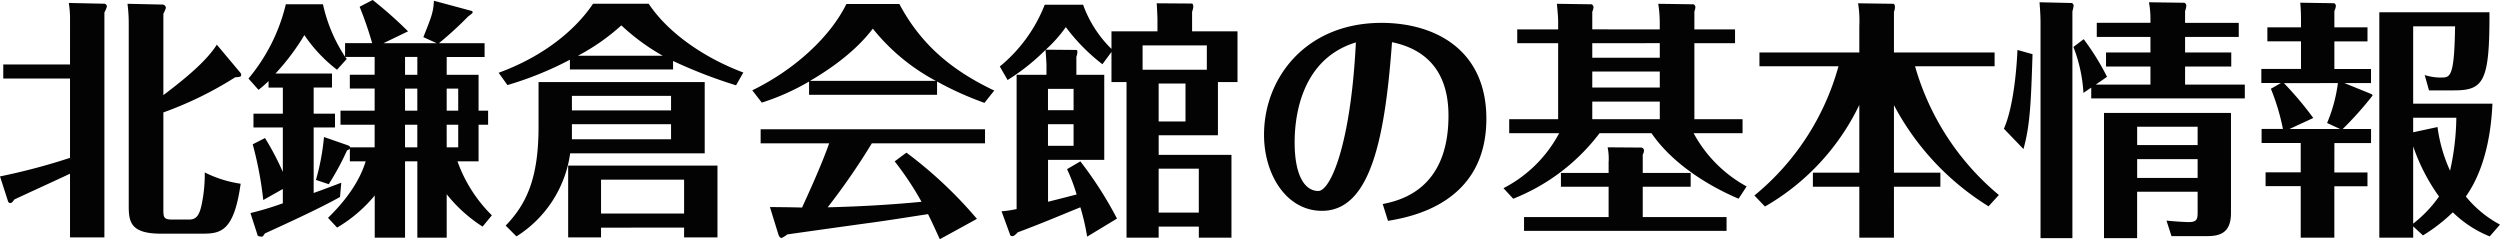 <svg xmlns="http://www.w3.org/2000/svg" width="358.632" height="34.308" viewBox="0 0 358.632 34.308">
  <path id="パス_660" data-name="パス 660" d="M10.8-21.744H1.224v2.016H10.8V-8.352A90.185,90.185,0,0,1,.756-5.688L1.872-2.232c.036.18.144.36.36.36s.324-.144.576-.5c1.116-.54,6.732-3.1,7.992-3.708V3.06h4.932V-29.2a4.4,4.4,0,0,0,.36-.864.418.418,0,0,0-.468-.4l-5-.108a13.642,13.642,0,0,1,.18,2.3Zm21.06-2.844c-1.368,2.16-4.032,4.5-7.668,7.236V-29.016a5.744,5.744,0,0,0,.36-.828.507.507,0,0,0-.576-.5l-4.932-.108a21.682,21.682,0,0,1,.18,2.808V-1.4c0,2.232.288,3.924,4.608,3.924H29.7c2.664,0,4.608-.216,5.58-7.164a16.793,16.793,0,0,1-5.148-1.62A21.516,21.516,0,0,1,29.7-1.728C29.34.036,28.836.5,27.864.5H25.452c-1.26,0-1.26-.36-1.26-1.548V-14.868a51.9,51.9,0,0,0,10.3-5.04c.612-.036.864-.072.864-.324a.55.55,0,0,0-.144-.36ZM54.5-9.864H50.976c-.036-.18-.108-.18-.324-.288l-3.42-1.188A32.935,32.935,0,0,1,46.08-5.184l1.836.612a39.174,39.174,0,0,0,2.628-4.86c.288-.108.324-.144.4-.252v1.836h2.268c-.468,1.548-1.692,4.5-5.4,8.1l1.3,1.4a20.4,20.4,0,0,0,5.4-4.608V3.1H58.86V-7.848h1.764V3.1h4.212V-3.132a21.106,21.106,0,0,0,5.148,4.644l1.332-1.62a20.578,20.578,0,0,1-4.932-7.74h3.024V-13.1h1.368V-15.12H69.408v-5.148H64.836v-2.556h5.436V-24.8H63.72A50.429,50.429,0,0,0,67.9-28.62c.18-.144.648-.468.648-.54,0-.144,0-.18-.072-.252L63-30.888c-.072,1.692-.4,2.412-1.512,5.22L63.4-24.8H55.764L59.292-26.5A59.4,59.4,0,0,0,54.216-31l-1.872.972a51.173,51.173,0,0,1,1.8,5.22H50.256v1.944a22.225,22.225,0,0,1-3.168-7.524H41.76A26,26,0,0,1,36.4-19.728l1.44,1.62a15.018,15.018,0,0,0,1.44-1.26v.936h2.052v3.744H37.116v1.98h4.212v6.372a39.892,39.892,0,0,0-2.556-4.86l-1.764.9A51.218,51.218,0,0,1,38.52-2.3l2.808-1.584v2.052a43.444,43.444,0,0,1-4.644,1.4l1.044,3.24c.036.072.4.144.5.144.144,0,.252-.036.288-.108a3.114,3.114,0,0,1,.252-.36c3.636-1.656,7.848-3.6,10.764-5.22l.18-2.052c-.828.324-2.844,1.08-3.96,1.476v-9.4h3.06v-1.98h-3.06v-3.744h2.628v-2.016h-8.1a33.2,33.2,0,0,0,4.14-5.508,21.214,21.214,0,0,0,4.68,4.968l1.4-1.548c-.072-.108-.144-.18-.216-.288H54.5v2.556H50.94v1.98H54.5v3.168h-4.9V-13.1h4.9Zm4.356-8.424h1.764v3.168H58.86Zm0,5.184h1.764v3.24H58.86Zm5.976,0h1.656v3.24H64.836Zm0-5.184h1.656v3.168H64.836ZM58.86-22.824h1.764v2.556H58.86Zm19.152,3.6v6.408c0,7.416-1.728,11.088-4.716,14.184l1.548,1.548A16.813,16.813,0,0,0,82.548-9h19.3V-19.224ZM97.02-11.016H82.8v-2.16H97.02ZM82.8-17.244H97.02v2.088H82.8Zm16.092,18.9v1.4h4.788v-10.3H82.26V3.06h4.716v-1.4ZM86.976-.36V-5.22H98.892V-.36ZM97.308-22.248a70.916,70.916,0,0,0,9.036,3.492l1.044-1.836c-5.94-2.232-10.944-5.9-13.572-9.864H85.824c-1.836,2.772-5.976,7.128-13.536,9.9l1.26,1.764a48.415,48.415,0,0,0,8.964-3.636v1.4h14.8ZM83.664-23a30.535,30.535,0,0,0,6.228-4.356A30.577,30.577,0,0,0,95.832-23ZM135.18-19.3a46.3,46.3,0,0,0,6.8,3.06l1.4-1.764c-5.184-2.484-10.152-5.9-13.608-12.42h-7.6c-2.232,4.572-7.272,9.36-13.5,12.384l1.368,1.764A33.571,33.571,0,0,0,116.82-19.3v1.908h18.36ZM116.964-19.4c5.76-3.348,8.172-6.408,9-7.488A29.012,29.012,0,0,0,135-19.4ZM129.1-7.848a43.762,43.762,0,0,1,3.852,5.8c-4.464.432-8.964.684-13.464.792a96.94,96.94,0,0,0,6.336-9.18h16.236v-2.016H109.872v2.016H119.7c-1.152,3.312-3.384,8.1-3.888,9.216-.684-.036-3.888-.072-4.608-.072l1.224,3.96c.072.18.18.468.468.468a3.684,3.684,0,0,0,.792-.5c.936-.144,9.936-1.4,11.016-1.548,3.06-.4,6.12-.9,9.18-1.368.612,1.224,1.044,2.2,1.692,3.6L140.9.4a61.105,61.105,0,0,0-10.116-9.5Zm43.632,9.36V3.1h4.68V-8.784h-10.44v-2.808h8.5v-7.632h2.808V-26.5h-6.516V-29.3a3.266,3.266,0,0,0,.18-.756c0-.108-.072-.432-.18-.432l-5.076-.036c.036.468.108,1.944.108,2.3V-26.5H160.2v2.52a16.763,16.763,0,0,1-4.068-6.336h-5.508a21.6,21.6,0,0,1-6.444,8.856l1.116,1.944a30.355,30.355,0,0,0,5.436-4.32c.036.288.144,1.836.144,2.2v1.368h-4.284v19.26a15.8,15.8,0,0,1-2.16.324l1.26,3.456c.036.072.252.108.324.108.216,0,.576-.36.72-.54,3.528-1.332,4.068-1.584,9-3.6a31.217,31.217,0,0,1,.972,4.212L160.992.36a54.723,54.723,0,0,0-5.256-8.208l-1.908,1.116A26.058,26.058,0,0,1,155.2-3.1c-1.368.36-3.78.972-4.1,1.044V-8.064h8.064v-12.2h-4V-22.86a1.91,1.91,0,0,0,.144-.684c0-.108,0-.288-.18-.288l-4.356-.036a19.593,19.593,0,0,0,2.88-3.24A27.36,27.36,0,0,0,158.9-21.78l1.3-1.764v4.32h2.16V3.1h4.608V1.512ZM151.092-18.252h3.672v3.06h-3.672Zm3.672,8.172h-3.672v-3.1h3.672Zm9.9-14.4h9.216v3.492h-9.216Zm6.156,10.908h-3.852v-5.436h3.852ZM166.968-.5V-6.8h5.76V-.5Zm32.9,1.188c3.132-.54,14.112-2.412,14.112-14.652,0-9.936-7.416-13.752-15.048-13.752-10.764,0-16.848,7.812-16.848,16.056,0,5.688,3.2,10.908,8.316,10.908,6.948,0,9.036-10.368,10.044-24.192,7.128,1.476,8.1,6.984,8.1,10.548,0,10.656-7.02,12.168-9.432,12.672Zm-4.608-25.6c-.72,14.616-3.636,21.312-5.4,21.312s-3.384-1.908-3.384-6.984C186.48-13.068,186.84-22.356,195.264-24.912Zm33.912-1.872V-29.3a2.91,2.91,0,0,0,.18-.648c0-.216-.18-.432-.324-.432l-4.932-.072c.108,1.188.18,1.908.18,2.556v1.116h-5.868v1.98h5.868V-13.9h-7.02v2.016h7.164A18.771,18.771,0,0,1,216.432-4l1.4,1.512a28.856,28.856,0,0,0,12.384-9.4h7.452c2.664,3.888,7.272,7.164,12.492,9.4l1.152-1.764a19,19,0,0,1-7.6-7.632h7.02V-13.9h-6.912V-24.8h5.832v-1.98h-5.832v-2.592a1.634,1.634,0,0,0,.144-.648c0-.144-.18-.36-.288-.36l-5.04-.072a17.725,17.725,0,0,1,.216,2.628v1.044Zm9.684,6.048v2.3h-9.684v-2.3Zm0-4.068v2.088h-9.684V-24.8Zm0,8.388v2.52h-9.684v-2.52ZM236.412-6.192V-8.82a1.24,1.24,0,0,0,.18-.576.433.433,0,0,0-.36-.432l-4.86-.036a8.092,8.092,0,0,1,.144,2.16v1.512h-6.84v1.98h6.84V.144H219.384v1.98h29.052V.144H236.412V-4.212h6.876v-1.98ZM287.5-3.024a37.268,37.268,0,0,1-12.024-18.468h11.412v-1.98H272.448V-29.3a1.959,1.959,0,0,0,.144-.72c0-.252-.144-.432-.216-.432l-5.076-.072a15.21,15.21,0,0,1,.18,3.2v3.852H253.152v1.98h11.34a36.436,36.436,0,0,1-12.06,18.54l1.512,1.584a33.578,33.578,0,0,0,13.536-14.58v9.72h-6.66v2.016h6.66V3.1h4.968V-4.212h6.66V-6.228h-6.66v-9.684A37.812,37.812,0,0,0,286.02-1.4Zm28.512-.468V-.72c0,1.08,0,1.584-1.3,1.584-.072,0-1.476-.036-3.168-.216l.72,2.232h4.86c1.692,0,3.672-.144,3.672-3.312V-14.8H302.58V3.168h4.752v-6.66Zm-8.676-1.98v-2.7h8.676v2.7Zm0-4.716v-2.628h8.676v2.628Zm6.876-13.284V-25.7h7.7V-27.72h-7.7v-1.692a3.071,3.071,0,0,0,.18-.756.469.469,0,0,0-.288-.432l-5.076-.072a12.873,12.873,0,0,1,.216,2.3v.648h-7.7V-25.7h7.7v2.232h-6.372v2.016h6.372v2.592h-7.848l1.62-1.116a35.709,35.709,0,0,0-3.348-5.4l-1.476,1.116a21.5,21.5,0,0,1,1.44,6.588l1.116-.756v1.548h22.032v-1.98h-8.568v-2.592h6.624v-2.016Zm-24.048-.36c-.072,1.908-.468,7.992-1.944,11.3l2.808,2.916c.936-3.348,1.08-6.588,1.3-13.608Zm3.168-6.84c.036.54.144,1.728.144,2.952V3.168h4.572V-29.376a5.013,5.013,0,0,0,.18-.828.489.489,0,0,0-.252-.36Zm42.3,20.2h5.256v-2.016h-4.068A48.445,48.445,0,0,0,341.1-17.28c0-.072-.072-.216-.144-.216l-3.888-1.584h3.816V-21.1h-5.256v-3.96h4.752v-2.016h-4.752v-2.34a2.389,2.389,0,0,0,.216-.72c0-.108-.072-.4-.324-.4l-4.788-.072c.108,1.044.108,2.232.108,2.376v1.152h-4.824v2.016h4.824v3.96h-5.688v2.016h2.808l-1.44.828a31.176,31.176,0,0,1,1.728,5.76h-3.06v2.016H330.8v4.212h-5.04v1.98h5.04V3.1h4.824v-7.38h4.752v-1.98h-4.752Zm11.3.468a27.843,27.843,0,0,0,3.708,7.2,18.043,18.043,0,0,1-3.708,3.888ZM359.388,1.224a16.079,16.079,0,0,1-4.9-4.032c3.348-4.716,3.708-11.16,3.816-13.32H346.932V-27.216h6.012c-.108,7.308-.684,7.344-2.016,7.344a7.547,7.547,0,0,1-2.34-.36l.612,2.2h3.6c4.248,0,5.112-1.26,5.076-11.2h-15.8V3.1h4.86V1.476l1.4,1.3A24.7,24.7,0,0,0,352.62-.54a16.251,16.251,0,0,0,5.292,3.456Zm-23.256-20.3a21.646,21.646,0,0,1-1.548,5.724l1.872.864h-7.272l3.42-1.584a48.967,48.967,0,0,0-4.212-5Zm10.8,7.056v-2.088h6.192a36.485,36.485,0,0,1-.9,7.6,21.944,21.944,0,0,1-1.8-6.264Z" transform="translate(-0.756 30.996)" fill="#030303"/>
</svg>
